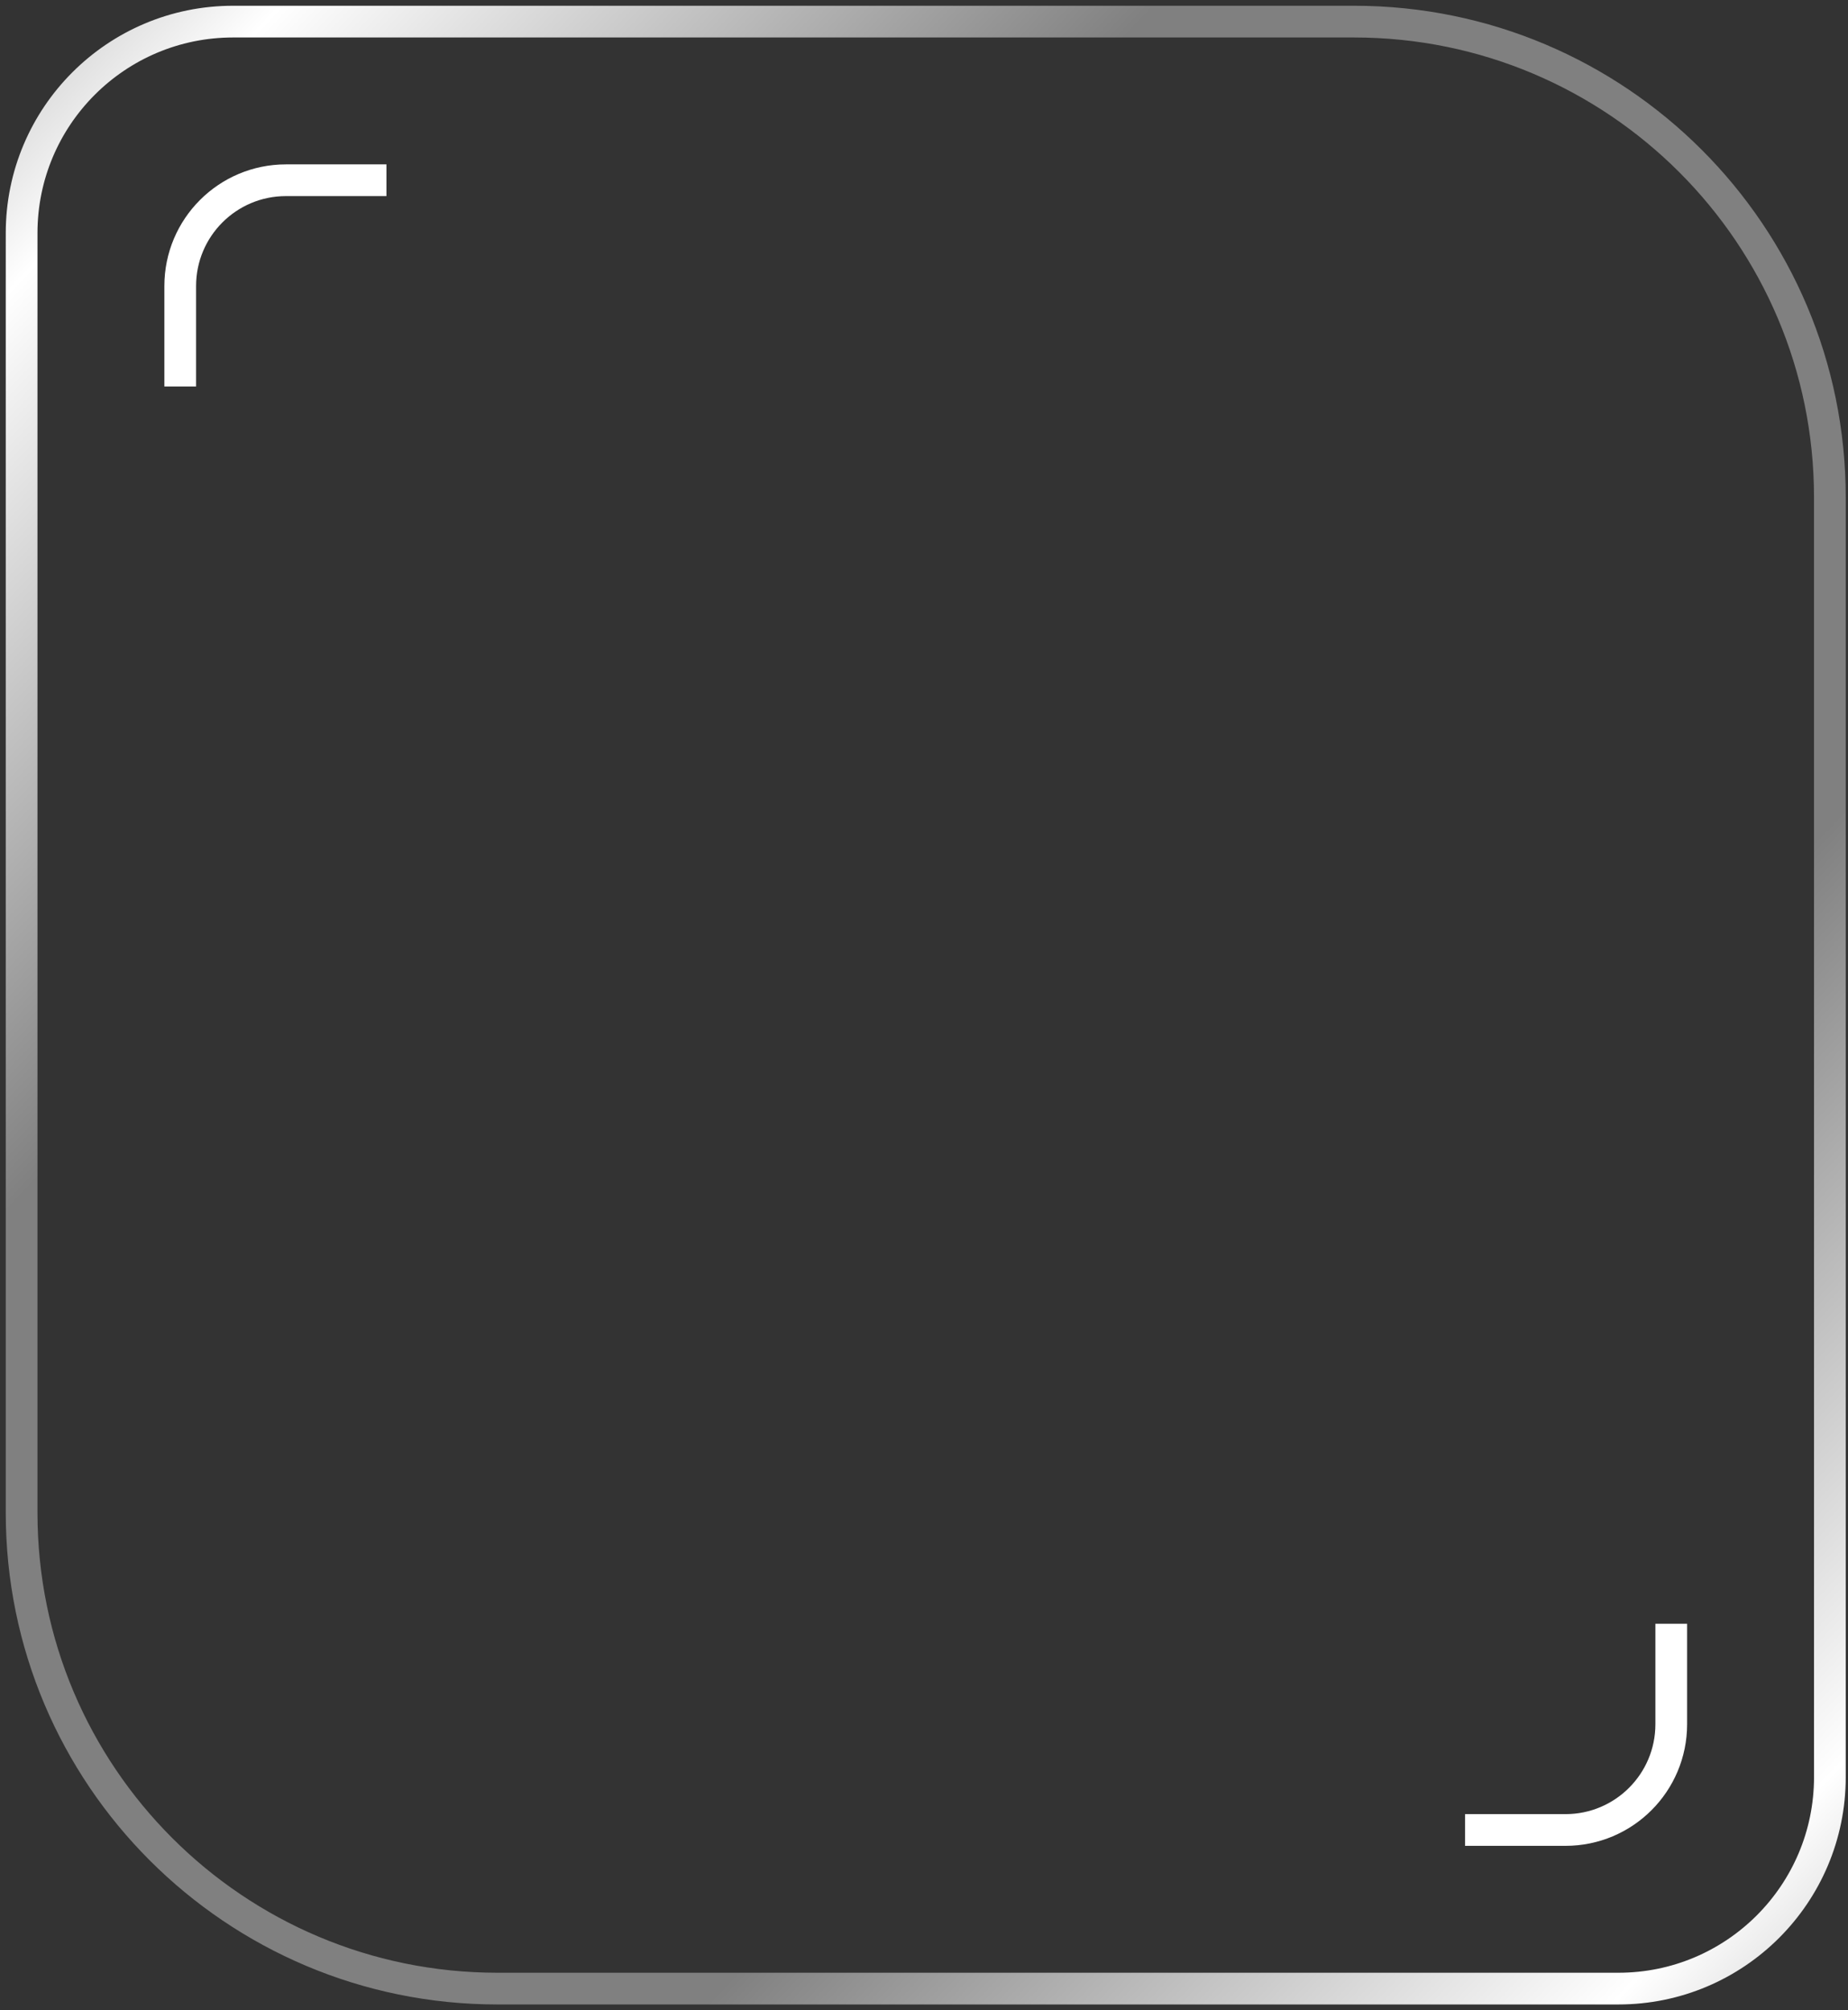 <svg width="171" height="186" viewBox="0 0 171 186" fill="none" xmlns="http://www.w3.org/2000/svg">
<rect x="0" y="0" width="171" height="186" fill="#333333" stroke="none"/>
<path d="M2 21.57C2 10.762 10.762 2 21.57 2H125.29C149.609 2 169.323 21.714 169.323 46.032V164.43C169.323 175.238 160.561 184 149.753 184H46.032C21.714 184 2 164.286 2 139.968V21.57Z" stroke="url(#paint0_linear_0_238)" stroke-width="2.935"/>
<path d="M16.677 34.29V26.462C16.677 21.058 21.058 16.677 26.462 16.677H34.29" stroke="white" stroke-width="2.935" stroke-linecap="square"/>
<path d="M154.645 151.71L154.645 159.538C154.645 164.942 150.264 169.323 144.86 169.323L137.032 169.323" stroke="white" stroke-width="2.935" stroke-linecap="square"/>
<defs>
<linearGradient id="paint0_linear_0_238" x1="-18.059" y1="-11.699" x2="199.656" y2="195.742" gradientUnits="userSpaceOnUse">
<stop stop-color="#808080"/>
<stop offset="0.134" stop-color="white"/>
<stop offset="0.329" stop-color="#808080"/>
<stop offset="0.653" stop-color="#808080"/>
<stop offset="0.855" stop-color="white"/>
<stop offset="1" stop-color="#808080"/>
</linearGradient>
</defs>
</svg>
